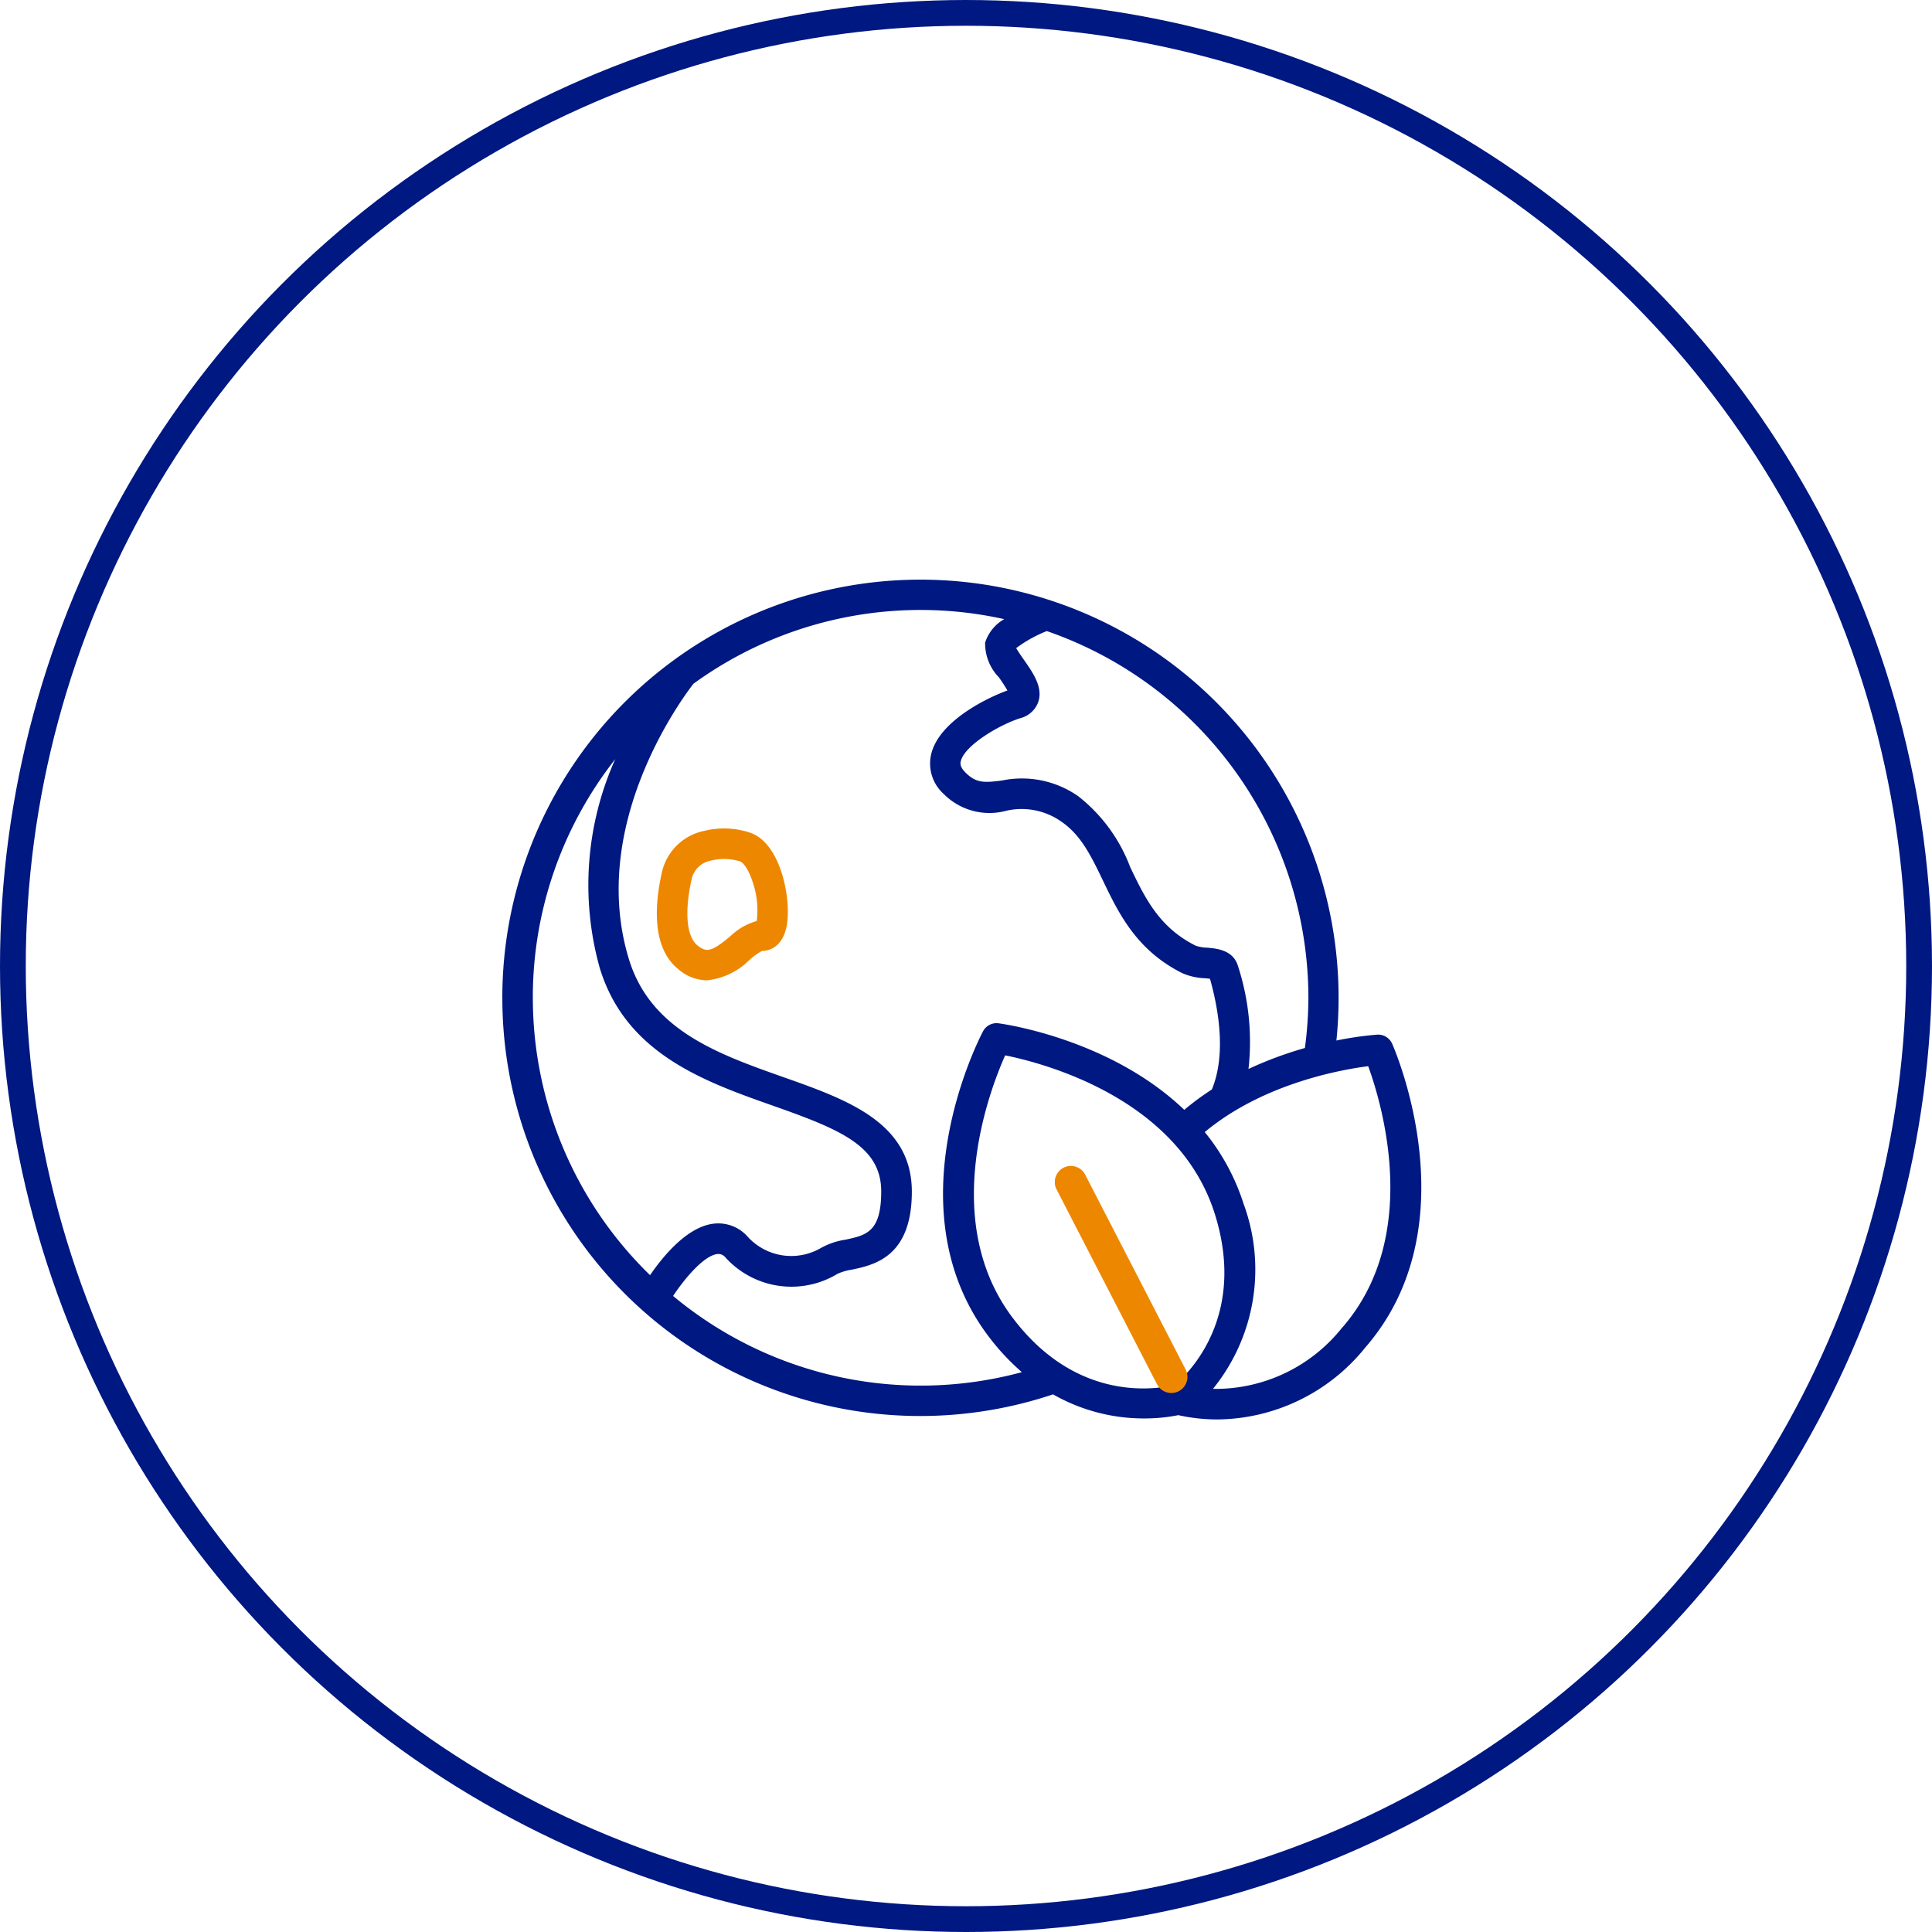 <svg xmlns="http://www.w3.org/2000/svg" width="150" height="150" viewBox="0 0 150 150">
  <g id="icon-ecoamigable-prod" transform="translate(-397 -2988)">
    <g id="Elipse_127" data-name="Elipse 127" transform="translate(397 2988)" fill="none" stroke="#001881" stroke-width="2">
      <circle cx="75" cy="75" r="75" stroke="none"/>
      <circle cx="75" cy="75" r="74" fill="none"/>
    </g>
    <g id="Grupo_317" data-name="Grupo 317" transform="translate(433.684 3027.994)">
      <path id="Trazado_478" data-name="Trazado 478" d="M2.318,37.473A32.445,32.445,0,0,0,45.073,68.263a14.212,14.212,0,0,0,7.064,1.871,13.526,13.526,0,0,0,2.682-.259v.007a13.9,13.9,0,0,0,3.027.33,14.909,14.909,0,0,0,11.477-5.594c8.19-9.421,2.33-23.008,2.077-23.583a1.194,1.194,0,0,0-1.155-.7,26.244,26.244,0,0,0-3.171.457A32.464,32.464,0,1,0,2.316,37.477Zm2.366,0a29.948,29.948,0,0,1,6.4-18.528,23.913,23.913,0,0,0-1.2,16.227c2.036,6.657,8.125,8.807,13.5,10.7C28.559,47.7,31.733,49,31.733,52.512c0,3.156-1.17,3.4-2.79,3.745a5.6,5.6,0,0,0-1.887.641,4.578,4.578,0,0,1-5.756-.947,3.041,3.041,0,0,0-2.634-.932c-2.011.272-3.847,2.485-4.88,3.99a30.014,30.014,0,0,1-9.1-21.537Zm37.25,24.842c-5.642-7.492-1.839-17.54-.577-20.371,3.04.613,13.43,3.339,16.266,12.278,2.061,6.5-.592,10.649-2.189,12.424L47.348,50.971l-2.1,1.084,8.088,15.68C50.956,68,46.036,67.758,41.935,62.314Zm25.6.75a12.568,12.568,0,0,1-10.046,4.773A14.711,14.711,0,0,0,59.878,53.5a17.019,17.019,0,0,0-3.025-5.6c4.5-3.748,10.5-4.835,12.69-5.116,1.061,2.917,4.151,13.2-2,20.279ZM64.9,37.473a30.376,30.376,0,0,1-.272,3.9A29.3,29.3,0,0,0,60.249,43a19.011,19.011,0,0,0-.812-7.976c-.366-1.261-1.64-1.374-2.4-1.441a3.05,3.05,0,0,1-.892-.155c-2.831-1.42-3.925-3.689-5.081-6.1a12.66,12.66,0,0,0-4.041-5.509,7.634,7.634,0,0,0-5.916-1.214c-1.362.175-2,.218-2.84-.628-.457-.458-.388-.742-.355-.878.3-1.221,2.977-2.815,4.615-3.332a2,2,0,0,0,1.4-1.261c.385-1.132-.415-2.275-1.121-3.282-.189-.271-.453-.647-.592-.9a10.294,10.294,0,0,1,2.375-1.322A30.153,30.153,0,0,1,64.9,37.473ZM41.281,8.076A3.247,3.247,0,0,0,39.8,9.9a3.786,3.786,0,0,0,1.065,2.689,11.82,11.82,0,0,1,.667,1.026c-1.6.575-5.3,2.381-5.916,4.932a3.169,3.169,0,0,0,.981,3.112,4.993,4.993,0,0,0,4.82,1.3,5.337,5.337,0,0,1,4.287.828c1.538,1.042,2.327,2.681,3.24,4.578,1.219,2.537,2.6,5.412,6.153,7.19a4.757,4.757,0,0,0,1.743.4c.125.011.29.025.421.044.98,3.522,1.022,6.473.144,8.593a20.957,20.957,0,0,0-2.142,1.582c-5.737-5.49-13.962-6.659-14.423-6.719a1.183,1.183,0,0,0-1.2.619c-.295.555-7.1,13.7.414,23.671a18.05,18.05,0,0,0,2.6,2.795,30.032,30.032,0,0,1-27.079-5.916c.976-1.471,2.411-3.117,3.421-3.253a.7.7,0,0,1,.642.261,6.906,6.906,0,0,0,8.7,1.274,4.212,4.212,0,0,1,1.106-.323c1.745-.369,4.667-.986,4.667-6.06,0-5.365-5.05-7.148-9.932-8.874C19.087,41.85,13.833,40,12.146,34.48,9,24.186,16.1,14.453,17.155,13.092A29.986,29.986,0,0,1,41.281,8.076Z" transform="translate(0)" fill="#001881"/>
      <path id="Trazado_479" data-name="Trazado 479" d="M12.851,24.725c-.566,2.5-.807,5.843,1.255,7.523a3.483,3.483,0,0,0,2.233.879,5.45,5.45,0,0,0,3.28-1.558,5,5,0,0,1,1-.723c.355,0,1.562-.138,1.913-1.924.381-1.94-.372-6.259-2.7-7.211a6.389,6.389,0,0,0-3.682-.192h0A4.234,4.234,0,0,0,12.851,24.725Zm3.773-.886a4.185,4.185,0,0,1,2.32.063c.163.067.564.461.913,1.479a6.815,6.815,0,0,1,.355,3.139,4.917,4.917,0,0,0-2.094,1.222c-1.4,1.15-1.8,1.254-2.513.671-.85-.692-1.015-2.624-.441-5.168a1.866,1.866,0,0,1,1.46-1.407Z" transform="translate(1.858 2.992)" fill="#ee8700"/>
      <path id="Trazado_498" data-name="Trazado 498" d="M54.259,66.909l-7.8-15.13" fill="none" stroke="#ee8700" stroke-linecap="round" stroke-width="2.5"/>
    </g>
  </g>
</svg>
